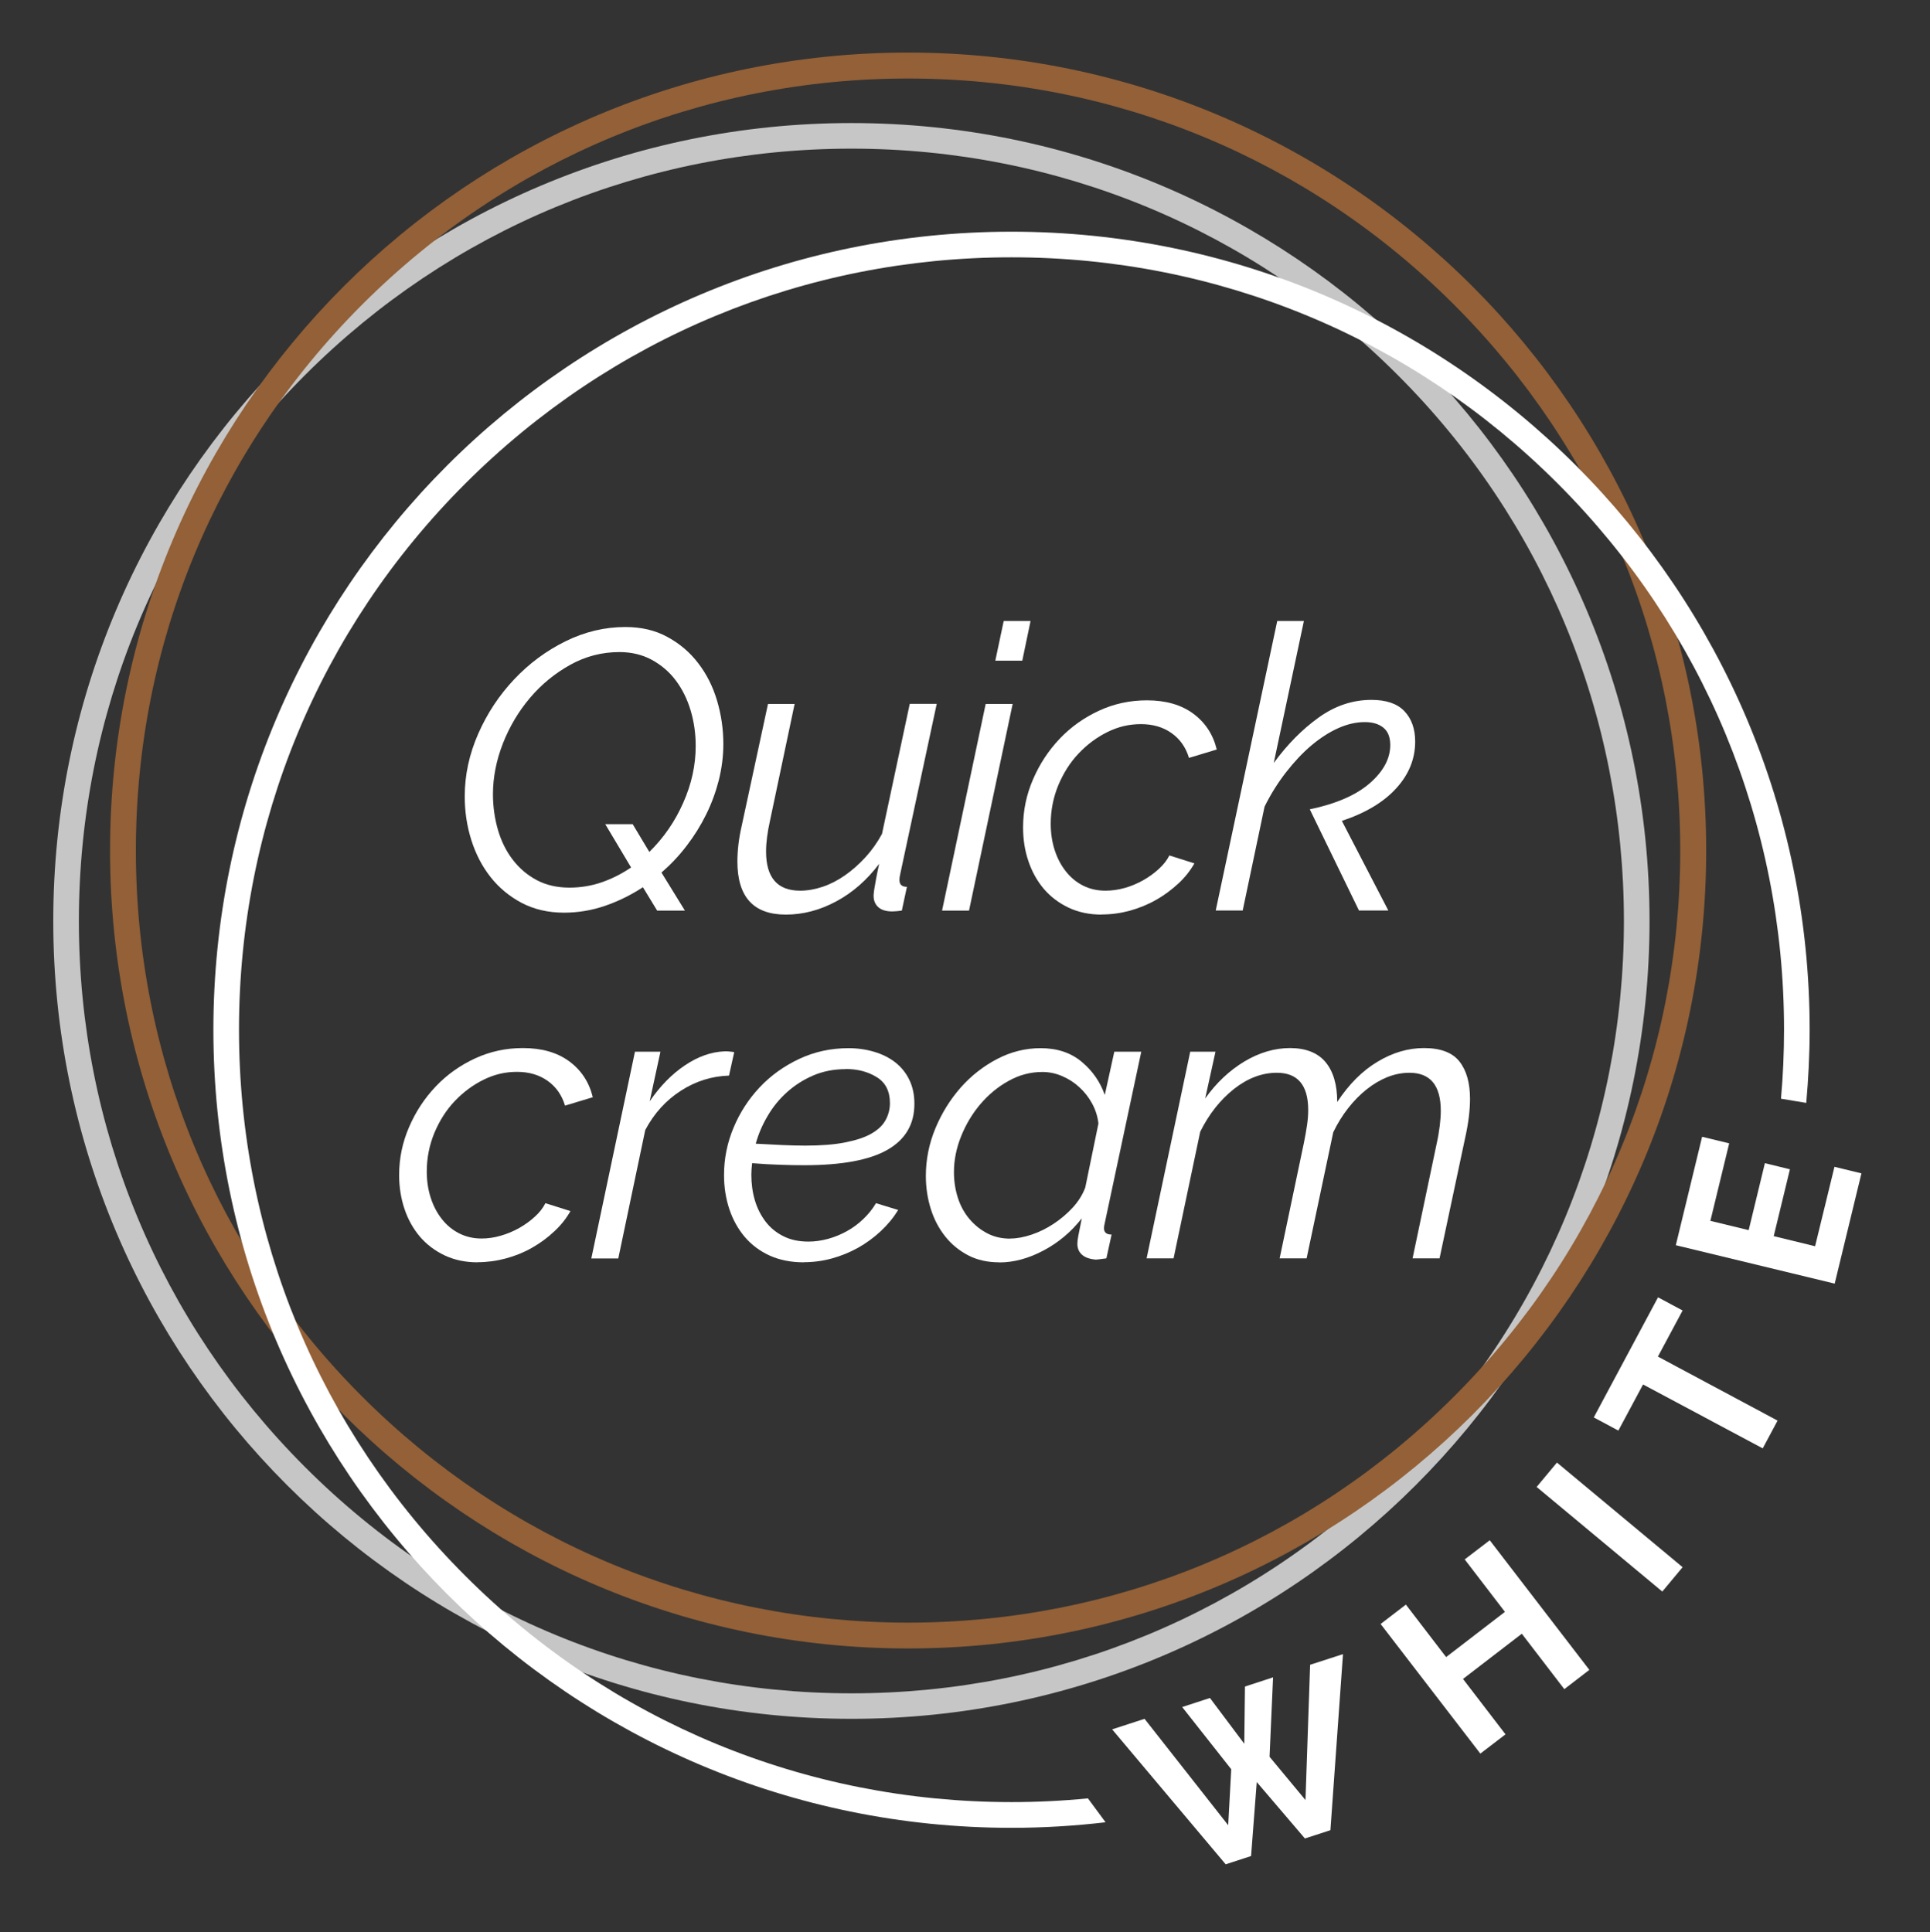 <svg xmlns="http://www.w3.org/2000/svg" id="Livello_1" data-name="Livello 1" viewBox="0 0 170.31 170.52"><rect x="0" y="0" width="170.31" height="170.52" fill="#333333" stroke="none"/><defs><style>      .cls-1 {        fill: #936037;      }      .cls-1, .cls-2, .cls-3 {        stroke-width: 0px;      }      .cls-2 {        fill: #c6c6c6;      }      .cls-3 {        fill: #fff;      }    </style></defs><path class="cls-2" d="M75.13,10.86C36.23,10.86,4.7,42.39,4.7,81.28s31.53,70.42,70.43,70.42,70.43-31.53,70.43-70.42S114.02,10.86,75.13,10.86M75.13,13.12c18.21,0,35.33,7.09,48.2,19.97,12.88,12.87,19.97,29.99,19.97,48.2s-7.09,35.33-19.97,48.2c-12.88,12.88-29.99,19.96-48.2,19.96s-35.33-7.09-48.2-19.96c-12.88-12.87-19.97-29.99-19.97-48.2s7.09-35.33,19.97-48.2c12.88-12.88,29.99-19.97,48.2-19.97"></path><path class="cls-1" d="M80.13,4.64C41.24,4.64,9.71,36.17,9.71,75.07s31.53,70.42,70.43,70.42,70.42-31.53,70.42-70.42S119.03,4.64,80.13,4.64M80.13,6.93c18.2,0,35.31,7.09,48.18,19.96,12.87,12.87,19.96,29.98,19.96,48.18s-7.09,35.31-19.96,48.18c-12.87,12.87-29.98,19.96-48.18,19.96s-35.31-7.09-48.18-19.96c-12.87-12.87-19.96-29.98-19.96-48.18s7.09-35.31,19.96-48.18c12.87-12.87,29.98-19.96,48.18-19.96"></path><path class="cls-3" d="M50.26,78.34c.98,0,1.93-.16,2.84-.47.91-.32,1.77-.75,2.59-1.31l-2.28-3.82h2.42l1.47,2.45c1.26-1.24,2.26-2.68,2.99-4.34.74-1.66,1.1-3.33,1.1-5.01,0-1.1-.15-2.15-.45-3.15-.3-1-.74-1.88-1.31-2.64-.57-.76-1.28-1.36-2.12-1.82-.84-.45-1.79-.68-2.84-.68-1.54,0-2.99.37-4.34,1.12-1.35.75-2.54,1.72-3.55,2.91-1.01,1.19-1.81,2.53-2.4,4.03-.58,1.49-.88,2.99-.88,4.48,0,1.1.15,2.15.44,3.15.29,1,.73,1.89,1.31,2.64.58.76,1.29,1.36,2.12,1.8.83.44,1.79.66,2.89.66M56.74,78.3c-1.07.7-2.19,1.25-3.36,1.65-1.17.4-2.37.6-3.61.6-1.4,0-2.64-.29-3.73-.86-1.08-.57-2-1.33-2.75-2.28-.75-.95-1.31-2.04-1.7-3.27-.39-1.24-.58-2.52-.58-3.85,0-1.89.4-3.73,1.19-5.53.79-1.8,1.85-3.4,3.17-4.8,1.32-1.4,2.83-2.52,4.53-3.36,1.7-.84,3.47-1.26,5.29-1.26,1.4,0,2.64.29,3.71.88,1.07.58,1.98,1.35,2.71,2.31.74.96,1.29,2.05,1.66,3.29.37,1.24.56,2.52.56,3.85,0,1.07-.14,2.14-.4,3.19-.27,1.05-.64,2.06-1.12,3.03-.48.97-1.05,1.89-1.72,2.76-.67.88-1.41,1.66-2.22,2.36l2.07,3.36h-2.45l-1.26-2.07Z"></path><path class="cls-3" d="M69.34,80.72c-2.85,0-4.27-1.56-4.27-4.69,0-.47.03-.96.09-1.49.06-.52.16-1.09.3-1.7l2.31-10.71h2.35l-2.17,10.29c-.23,1.03-.35,1.94-.35,2.73,0,2.31,1,3.46,3.01,3.46.65,0,1.32-.12,2-.35.68-.23,1.33-.57,1.96-1.01.63-.44,1.23-.97,1.79-1.58.56-.61,1.05-1.3,1.47-2.07l2.45-11.48h2.38l-3.19,14.88c-.07.28-.1.5-.1.67,0,.4.22.6.66.6l-.45,2.1c-.19.02-.34.04-.47.05-.13.01-.25.02-.37.02-.54,0-.95-.12-1.23-.37-.28-.25-.42-.58-.42-1,0-.07,0-.16.02-.28.01-.12.03-.28.07-.49.03-.21.08-.48.14-.8.06-.33.15-.75.26-1.26-1.07,1.42-2.33,2.53-3.78,3.31-1.45.78-2.93,1.17-4.45,1.17"></path><path class="cls-3" d="M88.56,54.81h2.38l-.73,3.5h-2.38l.74-3.5ZM86.98,62.13h2.38l-3.85,18.24h-2.38l3.85-18.24Z"></path><g><path class="cls-3" d="M97.21,80.72c-1.07,0-2.04-.2-2.91-.61-.86-.41-1.59-.96-2.19-1.66-.59-.7-1.05-1.52-1.36-2.45-.32-.93-.47-1.93-.47-2.98,0-1.47.29-2.88.88-4.24.58-1.35,1.37-2.55,2.36-3.59.99-1.04,2.15-1.86,3.47-2.47,1.32-.61,2.72-.91,4.22-.91,1.66,0,3.02.39,4.08,1.17,1.06.78,1.76,1.84,2.08,3.17l-2.45.74c-.28-.93-.79-1.66-1.54-2.19s-1.65-.79-2.7-.79-2.01.23-2.96.7c-.95.47-1.79,1.1-2.54,1.89-.75.79-1.34,1.73-1.79,2.8-.44,1.07-.67,2.21-.67,3.4,0,.84.12,1.62.35,2.33.23.71.56,1.34.98,1.87.42.54.93.96,1.52,1.26.59.3,1.25.45,1.98.45.56,0,1.13-.08,1.7-.24.57-.16,1.11-.39,1.63-.68.51-.29.97-.62,1.38-1,.41-.37.72-.77.93-1.19l2.21.7c-.37.65-.85,1.26-1.44,1.8s-1.24,1.03-1.96,1.43c-.72.41-1.49.72-2.31.95-.82.22-1.64.33-2.48.33"></path><path class="cls-3" d="M112.68,54.81h2.38l-2.66,12.53c1.19-1.63,2.51-2.97,3.96-4.01,1.45-1.04,3-1.56,4.66-1.56,1.31,0,2.28.33,2.91,1,.63.66.95,1.56.95,2.68,0,1.52-.55,2.89-1.66,4.11-1.11,1.23-2.71,2.19-4.81,2.89l4.1,7.91h-2.59l-4.34-8.93c2.33-.49,4.1-1.26,5.3-2.31,1.2-1.05,1.8-2.17,1.8-3.36,0-.7-.2-1.21-.61-1.54-.41-.33-.95-.49-1.63-.49-.77,0-1.56.18-2.36.54-.8.36-1.59.87-2.36,1.52-.77.65-1.51,1.44-2.22,2.35s-1.35,1.92-1.91,3.05l-1.93,9.17h-2.38l5.43-25.56Z"></path><path class="cls-3" d="M42.15,111.41c-1.07,0-2.04-.2-2.91-.61-.86-.41-1.59-.96-2.19-1.66-.59-.7-1.05-1.52-1.36-2.45-.31-.93-.47-1.93-.47-2.98,0-1.47.29-2.88.88-4.24.58-1.35,1.37-2.55,2.36-3.59.99-1.04,2.15-1.86,3.47-2.47,1.32-.61,2.72-.91,4.22-.91,1.66,0,3.02.39,4.08,1.17,1.06.78,1.76,1.84,2.08,3.17l-2.45.74c-.28-.93-.79-1.66-1.54-2.19s-1.65-.79-2.7-.79-2.01.23-2.96.7c-.95.47-1.79,1.1-2.54,1.89-.75.79-1.34,1.73-1.79,2.8-.44,1.07-.67,2.21-.67,3.4,0,.84.12,1.62.35,2.33.23.71.56,1.34.98,1.87.42.54.93.96,1.52,1.26.59.3,1.25.46,1.98.46.56,0,1.13-.08,1.7-.25.57-.16,1.11-.39,1.63-.68.51-.29.97-.62,1.38-1,.41-.37.72-.77.93-1.19l2.21.7c-.37.65-.85,1.26-1.44,1.8-.58.55-1.24,1.03-1.96,1.44-.72.41-1.49.72-2.31.94-.82.22-1.65.33-2.48.33"></path><path class="cls-3" d="M56.04,92.82h2.24l-.95,4.38c.91-1.33,1.94-2.39,3.1-3.17,1.16-.78,2.33-1.2,3.52-1.24.19,0,.34,0,.47.02.13.01.25.03.37.05l-.46,2.07c-1.52.05-2.93.49-4.24,1.33-1.31.84-2.36,1.99-3.15,3.47l-2.38,11.34h-2.38l3.85-18.24Z"></path><path class="cls-3" d="M74.63,94.36c-1.05,0-2.01.19-2.87.56-.86.37-1.63.86-2.31,1.47-.68.61-1.25,1.31-1.71,2.1-.47.79-.82,1.61-1.05,2.45.84.05,1.62.09,2.33.12.71.03,1.4.05,2.05.05,1.38,0,2.54-.09,3.5-.28.96-.19,1.73-.44,2.31-.77.58-.33,1-.72,1.26-1.19.26-.47.39-.97.39-1.51,0-1.05-.39-1.82-1.16-2.29-.77-.48-1.68-.72-2.73-.72M70.92,111.41c-1.12,0-2.12-.2-2.99-.59-.88-.4-1.61-.95-2.21-1.65-.59-.7-1.05-1.52-1.36-2.45-.31-.93-.47-1.94-.47-3.01,0-1.45.28-2.84.84-4.18.56-1.34,1.33-2.53,2.31-3.57.98-1.04,2.14-1.87,3.48-2.5,1.34-.63,2.79-.95,4.36-.95.79,0,1.55.11,2.26.32s1.33.52,1.86.93c.52.41.94.92,1.24,1.54.3.62.45,1.32.45,2.12,0,1.8-.79,3.15-2.38,4.06-1.59.91-4.04,1.36-7.35,1.36-.65,0-1.36-.01-2.12-.04-.76-.02-1.58-.07-2.47-.14-.02.19-.04.36-.05.52-.01.16-.02.33-.02.49,0,.79.1,1.55.31,2.26.21.71.53,1.34.95,1.89.42.55.95.98,1.58,1.29.63.32,1.36.47,2.21.47.56,0,1.13-.08,1.72-.24.58-.16,1.14-.39,1.66-.68.53-.29,1.01-.65,1.45-1.07.44-.42.82-.89,1.12-1.4l1.96.6c-.42.68-.93,1.3-1.54,1.87-.61.57-1.28,1.06-2.01,1.47-.74.41-1.51.72-2.31.94-.8.22-1.63.33-2.47.33"></path><path class="cls-3" d="M89.16,109.31c.58,0,1.21-.12,1.89-.35.68-.23,1.32-.55,1.94-.96.62-.41,1.18-.89,1.68-1.43.5-.55.87-1.14,1.1-1.77l1.16-5.64c-.07-.63-.26-1.22-.56-1.77-.3-.55-.68-1.03-1.12-1.43-.44-.41-.94-.73-1.51-.98-.56-.24-1.14-.37-1.75-.37-1.05,0-2.05.26-2.99.79-.95.52-1.77,1.21-2.49,2.05-.71.84-1.28,1.79-1.7,2.84-.42,1.05-.63,2.1-.63,3.15,0,.82.12,1.58.35,2.29.23.71.57,1.33,1.02,1.86.44.52.97.95,1.57,1.26.61.32,1.28.47,2.03.47M88.18,111.41c-1.03,0-1.94-.2-2.73-.61-.79-.41-1.47-.96-2.03-1.66-.56-.7-.99-1.51-1.28-2.43s-.44-1.9-.44-2.92c0-1.45.28-2.85.84-4.2.56-1.35,1.31-2.55,2.24-3.61.93-1.05,2.01-1.89,3.22-2.52,1.21-.63,2.49-.95,3.82-.95,1.47,0,2.68.4,3.64,1.21.96.8,1.63,1.78,2.03,2.92l.84-3.82h2.38l-3.22,15.12c-.05.19-.07.34-.07.46,0,.37.22.56.67.56l-.46,2.1c-.19.02-.36.05-.53.07-.16.02-.3.04-.42.04-.54-.05-.94-.19-1.21-.44-.27-.24-.4-.57-.4-.96,0-.19.03-.43.09-.73.06-.3.16-.81.3-1.51-.93,1.19-2.06,2.14-3.38,2.84-1.32.7-2.62,1.05-3.9,1.05"></path><path class="cls-3" d="M105.05,92.82h2.21l-.91,4.13c.98-1.38,2.13-2.46,3.45-3.26,1.32-.79,2.67-1.19,4.04-1.19s2.44.41,3.13,1.24c.69.83,1.03,2,1.03,3.52,1.03-1.56,2.21-2.75,3.55-3.55,1.34-.81,2.71-1.21,4.11-1.21,1.47,0,2.51.4,3.13,1.19.62.79.93,1.89.93,3.29,0,1-.14,2.14-.42,3.4l-2.27,10.68h-2.38l2.14-10.19c.12-.54.2-1.04.26-1.52.06-.48.09-.92.09-1.31,0-2.24-.92-3.36-2.77-3.36-.65,0-1.3.13-1.94.38-.64.26-1.25.62-1.84,1.09s-1.13,1.02-1.63,1.66c-.5.64-.94,1.35-1.31,2.12l-2.35,11.13h-2.38l2.14-10.19c.12-.58.21-1.11.28-1.59.07-.48.1-.92.1-1.31,0-2.19-.92-3.29-2.77-3.29-1.31,0-2.57.48-3.78,1.43-1.21.96-2.21,2.22-2.98,3.78l-2.35,11.17h-2.38l3.85-18.24Z"></path><path class="cls-3" d="M96,158.72c-2.23.22-4.48.33-6.74.33-18.21,0-35.33-7.09-48.2-19.97-12.88-12.88-19.97-29.99-19.97-48.2s7.09-35.33,19.97-48.2,29.99-19.97,48.2-19.97,35.33,7.09,48.2,19.97,19.97,29.99,19.97,48.2c0,2.05-.09,4.08-.27,6.09l2.23.37c.19-2.13.3-4.28.3-6.46,0-38.89-31.53-70.43-70.43-70.43S18.83,51.99,18.83,90.89s31.53,70.43,70.43,70.43c2.81,0,5.58-.17,8.3-.49l-1.55-2.1Z"></path></g><polygon class="cls-3" points="104.32 150.66 106.77 149.86 109.8 153.9 109.86 148.85 112.34 148.04 112.03 155.05 115.2 158.87 115.61 146.93 118.51 145.99 117.4 161.53 115.15 162.26 110.9 157.28 110.4 163.81 108.16 164.54 98.14 152.63 101 151.7 108.38 161.09 108.65 156.15 104.32 150.66"></polygon><polygon class="cls-3" points="131.46 135.94 140.25 147.38 138.04 149.08 134.29 144.19 129.1 148.18 132.85 153.07 130.63 154.77 121.83 143.33 124.06 141.62 127.61 146.25 132.8 142.26 129.25 137.63 131.46 135.94"></polygon><rect class="cls-3" x="140.64" y="127.56" width="2.8" height="14.43" transform="translate(-52.42 157.7) rotate(-50.22)"></rect><polygon class="cls-3" points="148.48 115.66 146.3 119.73 156.86 125.38 155.55 127.83 144.99 122.19 142.81 126.26 140.64 125.1 146.31 114.5 148.48 115.66"></polygon><polygon class="cls-3" points="161.88 102.98 164.26 103.56 161.9 113.29 147.88 109.9 150.2 100.33 152.59 100.91 150.93 107.75 154.31 108.57 155.74 102.66 157.95 103.2 156.52 109.1 160.17 109.99 161.88 102.98"></polygon></svg>